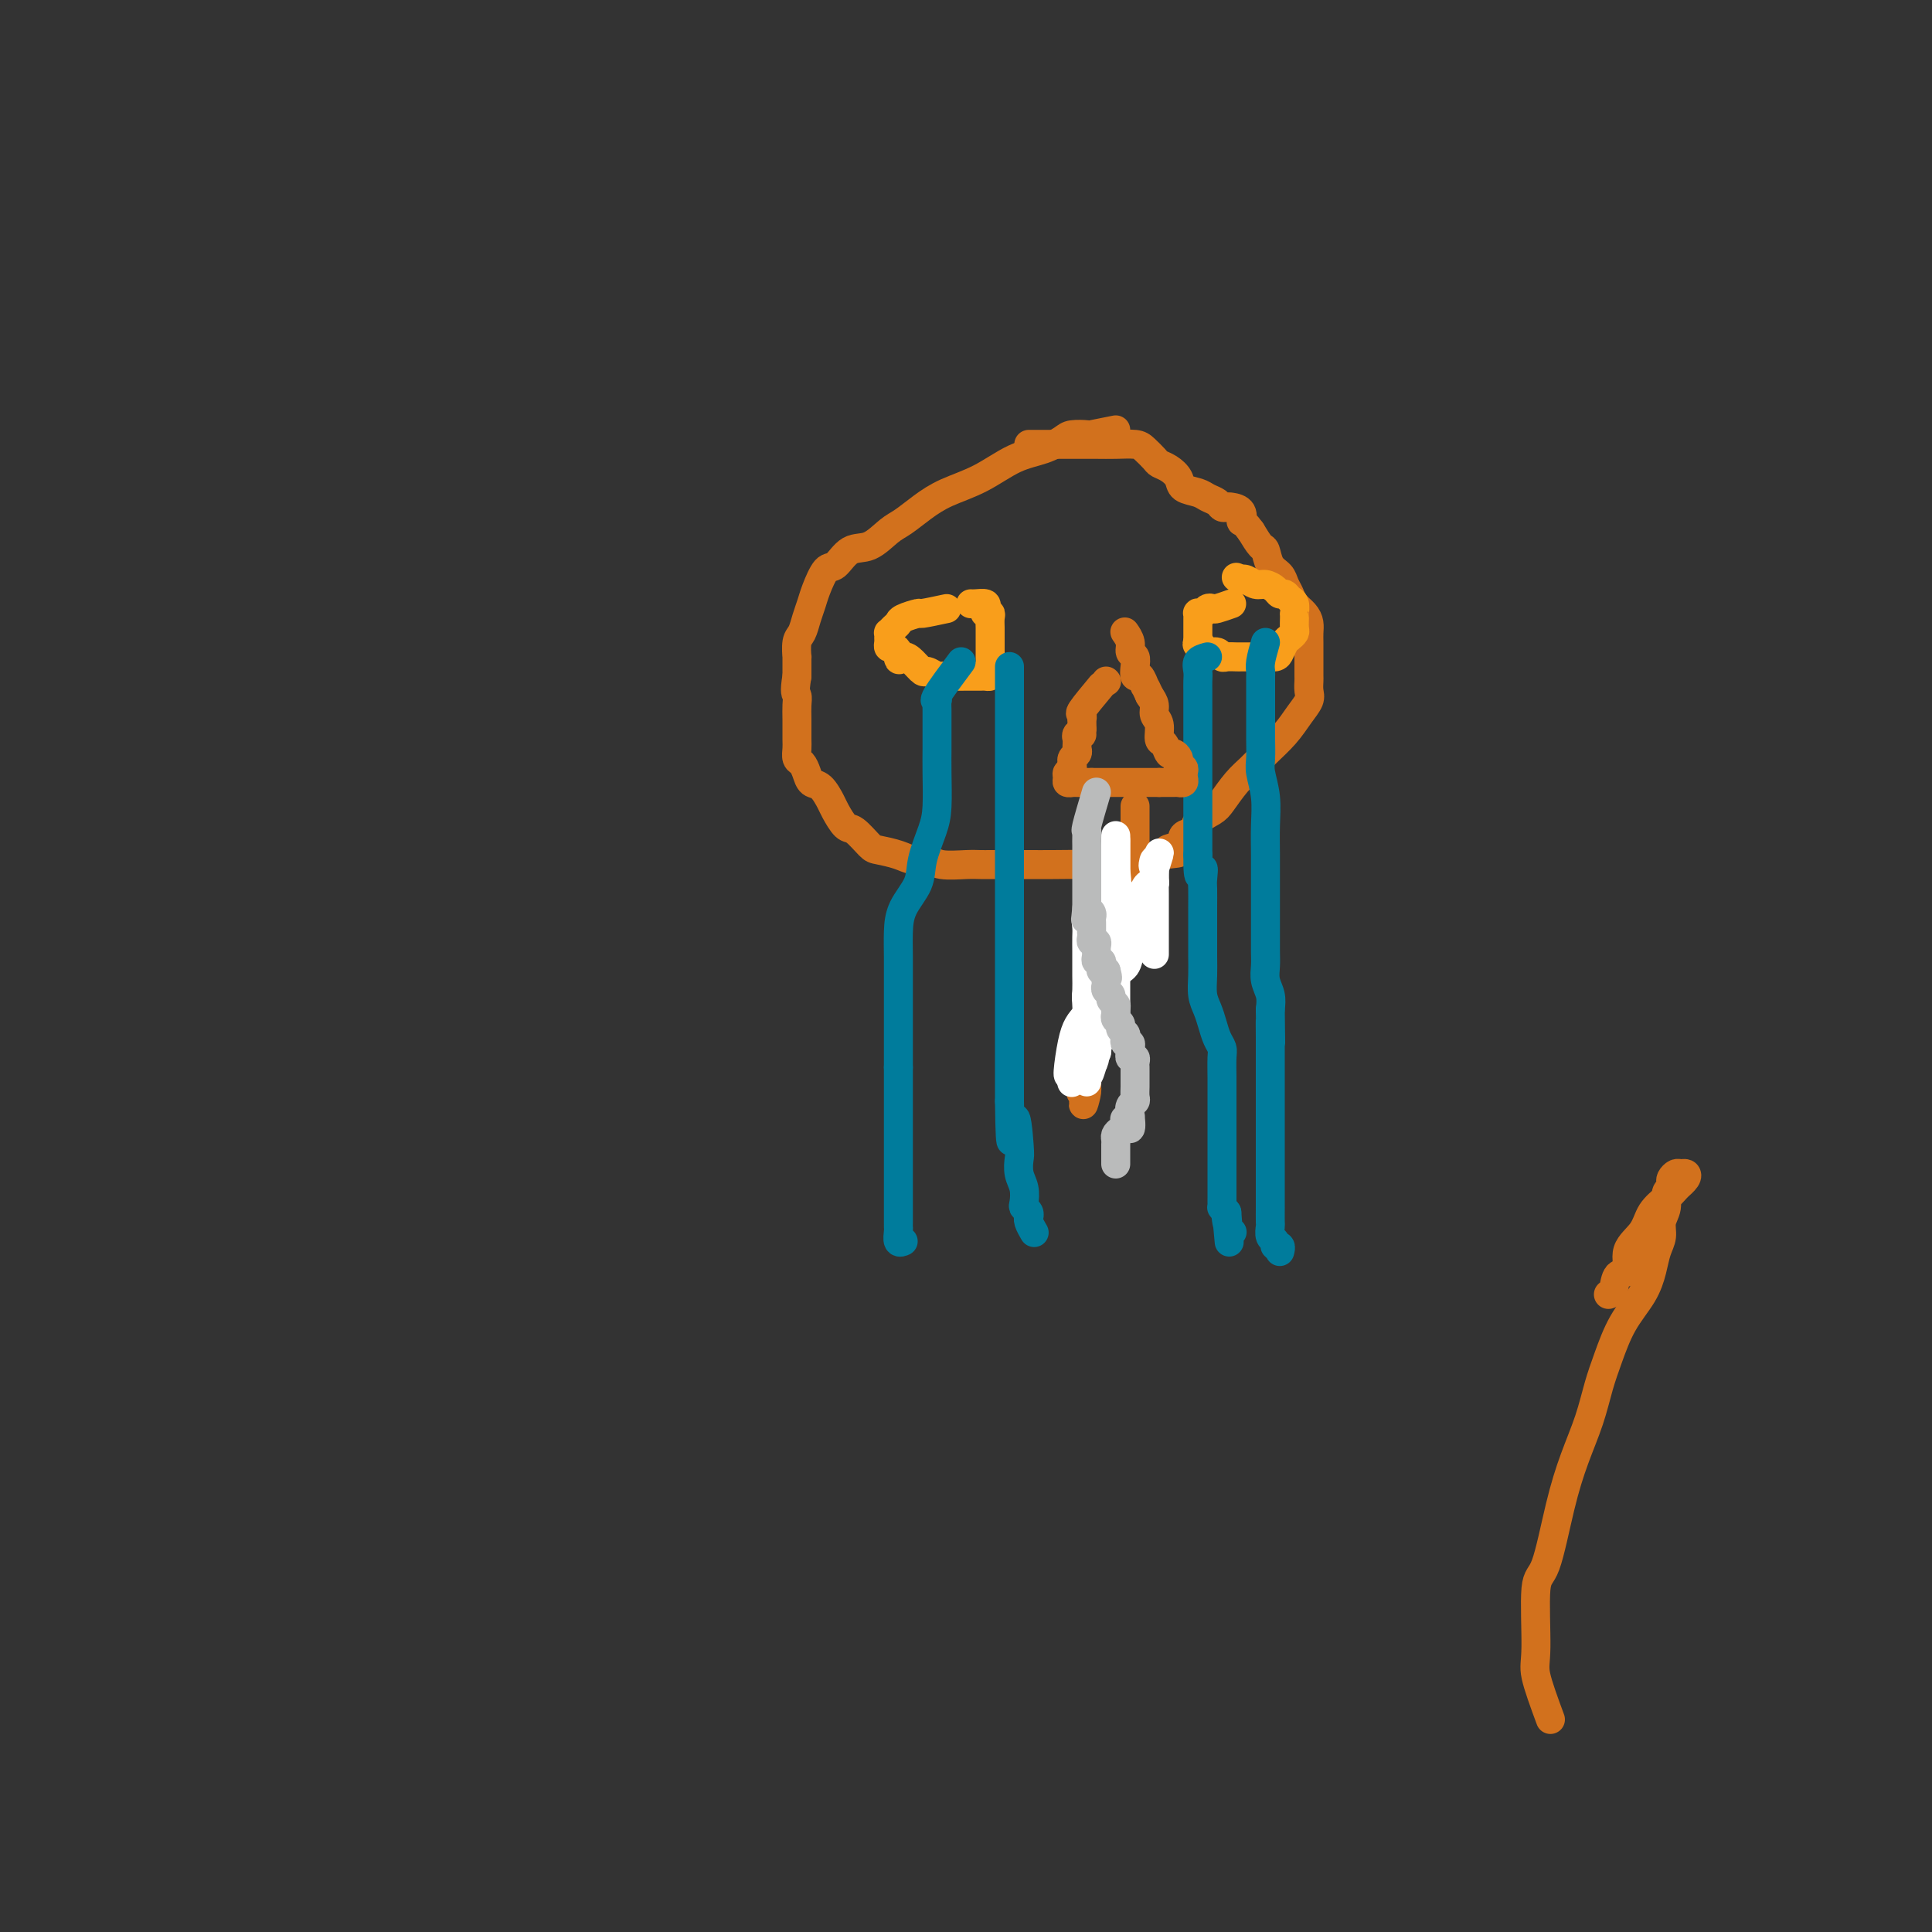 <svg viewBox='0 0 400 400' version='1.1' xmlns='http://www.w3.org/2000/svg' xmlns:xlink='http://www.w3.org/1999/xlink'><rect x="0" y="0" width="400" height="400" fill="#333333" stroke="none"/><g fill='none' stroke='#D2711D' stroke-width='6' stroke-linecap='round' stroke-linejoin='round'><path d='M231,89c-2.081,0.418 -4.162,0.836 -5,1c-0.838,0.164 -0.434,0.072 -1,0c-0.566,-0.072 -2.102,-0.126 -3,0c-0.898,0.126 -1.159,0.431 -2,1c-0.841,0.569 -2.261,1.401 -4,2c-1.739,0.599 -3.796,0.966 -6,2c-2.204,1.034 -4.557,2.737 -7,4c-2.443,1.263 -4.978,2.087 -7,3c-2.022,0.913 -3.531,1.916 -5,3c-1.469,1.084 -2.897,2.249 -4,3c-1.103,0.751 -1.881,1.088 -3,2c-1.119,0.912 -2.580,2.401 -4,3c-1.420,0.599 -2.800,0.309 -4,1c-1.200,0.691 -2.219,2.362 -3,3c-0.781,0.638 -1.322,0.244 -2,1c-0.678,0.756 -1.492,2.662 -2,4c-0.508,1.338 -0.711,2.108 -1,3c-0.289,0.892 -0.666,1.907 -1,3c-0.334,1.093 -0.625,2.265 -1,3c-0.375,0.735 -0.832,1.034 -1,2c-0.168,0.966 -0.045,2.599 0,3c0.045,0.401 0.012,-0.431 0,0c-0.012,0.431 -0.003,2.123 0,3c0.003,0.877 0.002,0.938 0,1'/><path d='M165,140c-0.619,3.602 -0.166,3.608 0,4c0.166,0.392 0.044,1.170 0,2c-0.044,0.830 -0.009,1.713 0,3c0.009,1.287 -0.009,2.977 0,4c0.009,1.023 0.043,1.377 0,2c-0.043,0.623 -0.164,1.513 0,2c0.164,0.487 0.611,0.571 1,1c0.389,0.429 0.719,1.202 1,2c0.281,0.798 0.512,1.622 1,2c0.488,0.378 1.232,0.309 2,1c0.768,0.691 1.561,2.143 2,3c0.439,0.857 0.524,1.119 1,2c0.476,0.881 1.341,2.382 2,3c0.659,0.618 1.110,0.352 2,1c0.890,0.648 2.220,2.211 3,3c0.780,0.789 1.011,0.804 2,1c0.989,0.196 2.736,0.574 4,1c1.264,0.426 2.043,0.899 3,1c0.957,0.101 2.090,-0.169 3,0c0.910,0.169 1.596,0.777 3,1c1.404,0.223 3.526,0.060 5,0c1.474,-0.060 2.299,-0.016 3,0c0.701,0.016 1.277,0.004 2,0c0.723,-0.004 1.593,-0.000 3,0c1.407,0.000 3.351,-0.004 5,0c1.649,0.004 3.002,0.016 5,0c1.998,-0.016 4.640,-0.060 7,0c2.360,0.060 4.437,0.222 6,0c1.563,-0.222 2.613,-0.829 4,-1c1.387,-0.171 3.111,0.094 4,0c0.889,-0.094 0.945,-0.547 1,-1'/><path d='M240,177c7.301,-0.505 3.054,-0.768 2,-1c-1.054,-0.232 1.087,-0.433 2,-1c0.913,-0.567 0.600,-1.501 1,-2c0.400,-0.499 1.514,-0.563 2,-1c0.486,-0.437 0.346,-1.247 1,-2c0.654,-0.753 2.102,-1.450 3,-2c0.898,-0.550 1.244,-0.954 2,-2c0.756,-1.046 1.921,-2.734 3,-4c1.079,-1.266 2.072,-2.111 3,-3c0.928,-0.889 1.790,-1.824 3,-3c1.210,-1.176 2.769,-2.595 4,-4c1.231,-1.405 2.134,-2.795 3,-4c0.866,-1.205 1.696,-2.223 2,-3c0.304,-0.777 0.081,-1.311 0,-2c-0.081,-0.689 -0.022,-1.532 0,-2c0.022,-0.468 0.006,-0.562 0,-1c-0.006,-0.438 -0.002,-1.219 0,-2c0.002,-0.781 0.001,-1.560 0,-2c-0.001,-0.440 -0.002,-0.541 0,-1c0.002,-0.459 0.008,-1.278 0,-2c-0.008,-0.722 -0.029,-1.348 0,-2c0.029,-0.652 0.110,-1.329 0,-2c-0.110,-0.671 -0.410,-1.335 -1,-2c-0.590,-0.665 -1.471,-1.332 -2,-2c-0.529,-0.668 -0.705,-1.339 -1,-2c-0.295,-0.661 -0.708,-1.313 -1,-2c-0.292,-0.687 -0.462,-1.408 -1,-2c-0.538,-0.592 -1.443,-1.056 -2,-2c-0.557,-0.944 -0.765,-2.370 -1,-3c-0.235,-0.630 -0.496,-0.466 -1,-1c-0.504,-0.534 -1.252,-1.767 -2,-3'/><path d='M259,110c-2.184,-2.978 -2.144,-1.921 -2,-2c0.144,-0.079 0.390,-1.292 0,-2c-0.390,-0.708 -1.417,-0.911 -2,-1c-0.583,-0.089 -0.721,-0.066 -1,0c-0.279,0.066 -0.698,0.173 -1,0c-0.302,-0.173 -0.486,-0.626 -1,-1c-0.514,-0.374 -1.359,-0.667 -2,-1c-0.641,-0.333 -1.079,-0.705 -2,-1c-0.921,-0.295 -2.326,-0.512 -3,-1c-0.674,-0.488 -0.618,-1.248 -1,-2c-0.382,-0.752 -1.203,-1.498 -2,-2c-0.797,-0.502 -1.570,-0.762 -2,-1c-0.430,-0.238 -0.515,-0.456 -1,-1c-0.485,-0.544 -1.368,-1.414 -2,-2c-0.632,-0.586 -1.011,-0.889 -2,-1c-0.989,-0.111 -2.586,-0.030 -4,0c-1.414,0.030 -2.645,0.008 -4,0c-1.355,-0.008 -2.835,-0.002 -4,0c-1.165,0.002 -2.015,0.001 -3,0c-0.985,-0.001 -2.107,-0.000 -3,0c-0.893,0.000 -1.559,0.000 -2,0c-0.441,-0.000 -0.657,-0.000 -1,0c-0.343,0.000 -0.812,0.000 -1,0c-0.188,-0.000 -0.094,-0.000 0,0'/></g>
<g fill='none' stroke='#F99E1B' stroke-width='6' stroke-linecap='round' stroke-linejoin='round'><path d='M196,126c-2.084,0.446 -4.169,0.893 -5,1c-0.831,0.107 -0.409,-0.125 -1,0c-0.591,0.125 -2.197,0.607 -3,1c-0.803,0.393 -0.804,0.697 -1,1c-0.196,0.303 -0.588,0.606 -1,1c-0.412,0.394 -0.843,0.880 -1,1c-0.157,0.120 -0.039,-0.126 0,0c0.039,0.126 0.000,0.625 0,1c-0.000,0.375 0.038,0.626 0,1c-0.038,0.374 -0.154,0.871 0,1c0.154,0.129 0.577,-0.110 1,0c0.423,0.110 0.845,0.568 1,1c0.155,0.432 0.044,0.838 0,1c-0.044,0.162 -0.022,0.081 0,0'/><path d='M186,136c-0.019,1.211 0.432,0.237 1,0c0.568,-0.237 1.251,0.262 2,1c0.749,0.738 1.564,1.714 2,2c0.436,0.286 0.492,-0.120 1,0c0.508,0.120 1.469,0.764 2,1c0.531,0.236 0.632,0.063 1,0c0.368,-0.063 1.003,-0.017 2,0c0.997,0.017 2.357,0.004 3,0c0.643,-0.004 0.568,-0.001 1,0c0.432,0.001 1.370,-0.002 2,0c0.630,0.002 0.954,0.008 1,0c0.046,-0.008 -0.184,-0.029 0,0c0.184,0.029 0.781,0.110 1,0c0.219,-0.110 0.059,-0.410 0,-1c-0.059,-0.590 -0.016,-1.471 0,-2c0.016,-0.529 0.004,-0.705 0,-1c-0.004,-0.295 -0.001,-0.708 0,-1c0.001,-0.292 0.000,-0.463 0,-1c-0.000,-0.537 0.001,-1.440 0,-2c-0.001,-0.560 -0.004,-0.776 0,-1c0.004,-0.224 0.015,-0.455 0,-1c-0.015,-0.545 -0.055,-1.404 0,-2c0.055,-0.596 0.204,-0.930 0,-1c-0.204,-0.070 -0.762,0.125 -1,0c-0.238,-0.125 -0.155,-0.569 0,-1c0.155,-0.431 0.382,-0.847 0,-1c-0.382,-0.153 -1.372,-0.041 -2,0c-0.628,0.041 -0.894,0.012 -1,0c-0.106,-0.012 -0.053,-0.006 0,0'/><path d='M255,125c-1.179,0.415 -2.358,0.829 -3,1c-0.642,0.171 -0.746,0.098 -1,0c-0.254,-0.098 -0.656,-0.219 -1,0c-0.344,0.219 -0.628,0.780 -1,1c-0.372,0.220 -0.832,0.100 -1,0c-0.168,-0.100 -0.045,-0.181 0,0c0.045,0.181 0.012,0.622 0,1c-0.012,0.378 -0.003,0.693 0,1c0.003,0.307 0.001,0.607 0,1c-0.001,0.393 -0.000,0.878 0,1c0.000,0.122 0.000,-0.121 0,0c-0.000,0.121 -0.000,0.606 0,1c0.000,0.394 0.000,0.697 0,1'/><path d='M248,133c-0.207,0.885 -0.224,0.097 0,0c0.224,-0.097 0.689,0.496 1,1c0.311,0.504 0.469,0.920 1,1c0.531,0.080 1.437,-0.175 2,0c0.563,0.175 0.783,0.779 1,1c0.217,0.221 0.429,0.059 1,0c0.571,-0.059 1.500,-0.016 2,0c0.500,0.016 0.572,0.005 1,0c0.428,-0.005 1.214,-0.003 2,0c0.786,0.003 1.573,0.008 2,0c0.427,-0.008 0.495,-0.029 1,0c0.505,0.029 1.445,0.110 2,0c0.555,-0.110 0.723,-0.410 1,-1c0.277,-0.590 0.663,-1.471 1,-2c0.337,-0.529 0.626,-0.706 1,-1c0.374,-0.294 0.832,-0.704 1,-1c0.168,-0.296 0.046,-0.478 0,-1c-0.046,-0.522 -0.015,-1.382 0,-2c0.015,-0.618 0.015,-0.993 0,-1c-0.015,-0.007 -0.046,0.353 0,0c0.046,-0.353 0.168,-1.418 0,-2c-0.168,-0.582 -0.625,-0.682 -1,-1c-0.375,-0.318 -0.666,-0.855 -1,-1c-0.334,-0.145 -0.709,0.101 -1,0c-0.291,-0.101 -0.498,-0.549 -1,-1c-0.502,-0.451 -1.297,-0.905 -2,-1c-0.703,-0.095 -1.312,0.171 -2,0c-0.688,-0.171 -1.454,-0.777 -2,-1c-0.546,-0.223 -0.870,-0.064 -1,0c-0.130,0.064 -0.065,0.032 0,0'/><path d='M257,120c-1.833,-0.833 -0.917,-0.417 0,0'/></g>
<g fill='none' stroke='#007C9C' stroke-width='6' stroke-linecap='round' stroke-linejoin='round'><path d='M199,137c-2.113,2.832 -4.226,5.664 -5,7c-0.774,1.336 -0.207,1.176 0,1c0.207,-0.176 0.056,-0.369 0,0c-0.056,0.369 -0.015,1.299 0,2c0.015,0.701 0.005,1.173 0,2c-0.005,0.827 -0.003,2.007 0,3c0.003,0.993 0.008,1.798 0,3c-0.008,1.202 -0.027,2.803 0,5c0.027,2.197 0.102,4.992 0,7c-0.102,2.008 -0.381,3.229 -1,5c-0.619,1.771 -1.577,4.093 -2,6c-0.423,1.907 -0.309,3.399 -1,5c-0.691,1.601 -2.185,3.312 -3,5c-0.815,1.688 -0.950,3.354 -1,5c-0.050,1.646 -0.013,3.271 0,5c0.013,1.729 0.004,3.560 0,5c-0.004,1.440 -0.001,2.489 0,4c0.001,1.511 0.000,3.484 0,5c-0.000,1.516 -0.000,2.576 0,4c0.000,1.424 0.000,3.212 0,5'/><path d='M186,221c0.000,5.158 0.000,4.052 0,5c-0.000,0.948 -0.000,3.951 0,6c0.000,2.049 0.000,3.144 0,5c-0.000,1.856 -0.000,4.472 0,6c0.000,1.528 0.000,1.966 0,3c-0.000,1.034 -0.001,2.663 0,4c0.001,1.337 0.004,2.383 0,3c-0.004,0.617 -0.015,0.806 0,1c0.015,0.194 0.056,0.392 0,1c-0.056,0.608 -0.207,1.625 0,2c0.207,0.375 0.774,0.107 1,0c0.226,-0.107 0.113,-0.054 0,0'/><path d='M262,133c-0.423,1.483 -0.845,2.966 -1,4c-0.155,1.034 -0.041,1.618 0,2c0.041,0.382 0.011,0.563 0,1c-0.011,0.437 -0.003,1.130 0,2c0.003,0.870 0.001,1.917 0,3c-0.001,1.083 -0.001,2.203 0,3c0.001,0.797 0.004,1.271 0,2c-0.004,0.729 -0.015,1.712 0,3c0.015,1.288 0.057,2.881 0,4c-0.057,1.119 -0.211,1.766 0,3c0.211,1.234 0.789,3.057 1,5c0.211,1.943 0.057,4.008 0,6c-0.057,1.992 -0.015,3.912 0,6c0.015,2.088 0.003,4.344 0,7c-0.003,2.656 0.003,5.712 0,8c-0.003,2.288 -0.015,3.809 0,5c0.015,1.191 0.055,2.051 0,3c-0.055,0.949 -0.207,1.986 0,3c0.207,1.014 0.773,2.004 1,3c0.227,0.996 0.113,1.998 0,3'/><path d='M263,209c0.155,12.308 0.041,5.080 0,3c-0.041,-2.080 -0.011,0.990 0,3c0.011,2.010 0.003,2.961 0,4c-0.003,1.039 -0.001,2.164 0,3c0.001,0.836 0.000,1.381 0,2c-0.000,0.619 -0.000,1.311 0,2c0.000,0.689 0.000,1.373 0,2c-0.000,0.627 -0.000,1.196 0,2c0.000,0.804 0.000,1.842 0,3c-0.000,1.158 0.000,2.435 0,3c-0.000,0.565 -0.000,0.417 0,1c0.000,0.583 0.000,1.898 0,3c-0.000,1.102 -0.000,1.991 0,3c0.000,1.009 0.000,2.139 0,3c-0.000,0.861 -0.001,1.453 0,2c0.001,0.547 0.004,1.049 0,2c-0.004,0.951 -0.016,2.350 0,3c0.016,0.650 0.061,0.551 0,1c-0.061,0.449 -0.226,1.444 0,2c0.226,0.556 0.845,0.671 1,1c0.155,0.329 -0.154,0.872 0,1c0.154,0.128 0.772,-0.158 1,0c0.228,0.158 0.065,0.759 0,1c-0.065,0.241 -0.033,0.120 0,0'/><path d='M250,136c-0.845,0.243 -1.691,0.486 -2,1c-0.309,0.514 -0.083,1.301 0,2c0.083,0.699 0.022,1.312 0,2c-0.022,0.688 -0.006,1.450 0,2c0.006,0.550 0.002,0.887 0,2c-0.002,1.113 -0.000,3.004 0,4c0.000,0.996 0.000,1.099 0,2c-0.000,0.901 -0.000,2.600 0,4c0.000,1.400 0.000,2.501 0,4c-0.000,1.499 -0.000,3.395 0,5c0.000,1.605 0.000,2.919 0,4c-0.000,1.081 -0.000,1.929 0,3c0.000,1.071 0.000,2.365 0,3c-0.000,0.635 -0.000,0.610 0,1c0.000,0.390 0.000,1.195 0,2'/><path d='M248,177c-0.083,6.919 0.710,3.716 1,3c0.290,-0.716 0.078,1.056 0,2c-0.078,0.944 -0.021,1.060 0,2c0.021,0.940 0.006,2.705 0,4c-0.006,1.295 -0.002,2.121 0,3c0.002,0.879 0.004,1.810 0,3c-0.004,1.190 -0.012,2.639 0,4c0.012,1.361 0.044,2.633 0,4c-0.044,1.367 -0.166,2.828 0,4c0.166,1.172 0.619,2.055 1,3c0.381,0.945 0.691,1.951 1,3c0.309,1.049 0.619,2.142 1,3c0.381,0.858 0.834,1.482 1,2c0.166,0.518 0.044,0.929 0,2c-0.044,1.071 -0.012,2.803 0,4c0.012,1.197 0.003,1.858 0,3c-0.003,1.142 -0.001,2.766 0,4c0.001,1.234 0.000,2.077 0,3c-0.000,0.923 -0.000,1.925 0,3c0.000,1.075 0.000,2.223 0,3c-0.000,0.777 -0.000,1.181 0,2c0.000,0.819 0.000,2.052 0,3c-0.000,0.948 -0.001,1.612 0,2c0.001,0.388 0.003,0.499 0,1c-0.003,0.501 -0.011,1.392 0,2c0.011,0.608 0.041,0.933 0,1c-0.041,0.067 -0.155,-0.124 0,0c0.155,0.124 0.577,0.562 1,1'/><path d='M254,251c0.944,11.646 0.305,3.761 0,1c-0.305,-2.761 -0.274,-0.397 0,1c0.274,1.397 0.793,1.828 1,2c0.207,0.172 0.104,0.086 0,0'/><path d='M209,138c0.000,0.661 0.000,1.322 0,2c0.000,0.678 0.000,1.372 0,2c-0.000,0.628 0.000,1.190 0,2c0.000,0.810 0.000,1.869 0,3c0.000,1.131 -0.000,2.333 0,4c0.000,1.667 0.000,3.799 0,6c0.000,2.201 0.000,4.471 0,7c0.000,2.529 0.000,5.319 0,8c0.000,2.681 0.000,5.255 0,8c0.000,2.745 0.000,5.662 0,8c0.000,2.338 0.000,4.098 0,6c0.000,1.902 0.000,3.945 0,6c0.000,2.055 0.000,4.120 0,6c0.000,1.880 0.000,3.574 0,5c0.000,1.426 -0.000,2.584 0,4c0.000,1.416 -0.000,3.091 0,4c0.000,0.909 -0.000,1.052 0,2c0.000,0.948 -0.000,2.699 0,4c0.000,1.301 0.000,2.150 0,3'/><path d='M209,228c0.167,14.564 0.584,5.974 1,4c0.416,-1.974 0.830,2.669 1,5c0.170,2.331 0.097,2.351 0,3c-0.097,0.649 -0.218,1.928 0,3c0.218,1.072 0.776,1.937 1,3c0.224,1.063 0.113,2.323 0,3c-0.113,0.677 -0.227,0.772 0,1c0.227,0.228 0.797,0.590 1,1c0.203,0.410 0.041,0.867 0,1c-0.041,0.133 0.041,-0.057 0,0c-0.041,0.057 -0.203,0.362 0,1c0.203,0.638 0.772,1.611 1,2c0.228,0.389 0.114,0.195 0,0'/></g>
<g fill='none' stroke='#D2711D' stroke-width='6' stroke-linecap='round' stroke-linejoin='round'><path d='M229,141c0.000,0.000 0.100,0.100 0.1,0.1'/><path d='M228,142c-1.691,2.032 -3.381,4.064 -4,5c-0.619,0.936 -0.166,0.776 0,1c0.166,0.224 0.044,0.833 0,1c-0.044,0.167 -0.012,-0.109 0,0c0.012,0.109 0.003,0.603 0,1c-0.003,0.397 -0.002,0.699 0,1'/><path d='M224,151c-0.558,1.636 0.047,1.226 0,1c-0.047,-0.226 -0.745,-0.268 -1,0c-0.255,0.268 -0.067,0.845 0,1c0.067,0.155 0.014,-0.113 0,0c-0.014,0.113 0.010,0.608 0,1c-0.010,0.392 -0.055,0.679 0,1c0.055,0.321 0.211,0.674 0,1c-0.211,0.326 -0.789,0.626 -1,1c-0.211,0.374 -0.057,0.822 0,1c0.057,0.178 0.015,0.086 0,0c-0.015,-0.086 -0.004,-0.168 0,0c0.004,0.168 0.002,0.584 0,1'/><path d='M222,159c-0.247,1.476 0.134,1.166 0,1c-0.134,-0.166 -0.783,-0.188 -1,0c-0.217,0.188 -0.003,0.586 0,1c0.003,0.414 -0.207,0.843 0,1c0.207,0.157 0.829,0.042 1,0c0.171,-0.042 -0.109,-0.011 0,0c0.109,0.011 0.606,0.003 1,0c0.394,-0.003 0.683,-0.001 1,0c0.317,0.001 0.662,0.000 1,0c0.338,-0.000 0.669,-0.000 1,0'/><path d='M226,162c0.726,0.000 0.039,0.000 0,0c-0.039,0.000 0.568,0.000 1,0c0.432,0.000 0.689,0.000 1,0c0.311,0.000 0.675,0.000 1,0c0.325,0.000 0.612,0.000 1,0c0.388,0.000 0.877,0.000 1,0c0.123,0.000 -0.121,0.000 0,0c0.121,0.000 0.606,0.000 1,0c0.394,0.000 0.697,0.000 1,0c0.303,0.000 0.606,0.000 1,0c0.394,0.000 0.879,0.000 1,0c0.121,0.000 -0.123,-0.000 0,0c0.123,0.000 0.611,0.000 1,0c0.389,0.000 0.679,0.000 1,0c0.321,0.000 0.674,0.000 1,0c0.326,0.000 0.626,0.000 1,0c0.374,0.000 0.821,0.000 1,0c0.179,0.000 0.089,0.000 0,0'/><path d='M240,162c2.343,-0.000 1.201,-0.000 1,0c-0.201,0.000 0.538,0.001 1,0c0.462,-0.001 0.646,-0.003 1,0c0.354,0.003 0.879,0.012 1,0c0.121,-0.012 -0.163,-0.046 0,0c0.163,0.046 0.772,0.171 1,0c0.228,-0.171 0.075,-0.638 0,-1c-0.075,-0.362 -0.073,-0.618 0,-1c0.073,-0.382 0.216,-0.890 0,-1c-0.216,-0.110 -0.793,0.176 -1,0c-0.207,-0.176 -0.044,-0.816 0,-1c0.044,-0.184 -0.029,0.087 0,0c0.029,-0.087 0.161,-0.532 0,-1c-0.161,-0.468 -0.617,-0.958 -1,-1c-0.383,-0.042 -0.695,0.365 -1,0c-0.305,-0.365 -0.603,-1.501 -1,-2c-0.397,-0.499 -0.894,-0.360 -1,-1c-0.106,-0.640 0.178,-2.058 0,-3c-0.178,-0.942 -0.817,-1.407 -1,-2c-0.183,-0.593 0.091,-1.312 0,-2c-0.091,-0.688 -0.545,-1.344 -1,-2'/><path d='M238,144c-1.265,-2.800 -0.926,-1.801 -1,-2c-0.074,-0.199 -0.560,-1.597 -1,-2c-0.440,-0.403 -0.835,0.188 -1,0c-0.165,-0.188 -0.101,-1.154 0,-2c0.101,-0.846 0.237,-1.572 0,-2c-0.237,-0.428 -0.848,-0.560 -1,-1c-0.152,-0.440 0.155,-1.190 0,-2c-0.155,-0.810 -0.773,-1.680 -1,-2c-0.227,-0.320 -0.065,-0.092 0,0c0.065,0.092 0.032,0.046 0,0'/><path d='M235,167c0.000,-0.089 0.000,-0.178 0,0c0.000,0.178 0.000,0.624 0,1c0.000,0.376 0.000,0.682 0,1c0.000,0.318 -0.000,0.648 0,1c0.000,0.352 0.000,0.727 0,1c0.000,0.273 0.000,0.444 0,1c-0.000,0.556 0.000,1.496 0,2c0.000,0.504 -0.000,0.573 0,1c0.000,0.427 0.000,1.214 0,2c0.000,0.786 -0.000,1.572 0,2c0.000,0.428 0.000,0.500 0,1c-0.000,0.500 0.000,1.429 0,2c0.000,0.571 0.000,0.786 0,1'/><path d='M235,183c0.060,2.611 0.208,1.137 0,1c-0.208,-0.137 -0.774,1.061 -1,2c-0.226,0.939 -0.113,1.618 0,2c0.113,0.382 0.227,0.469 0,1c-0.227,0.531 -0.796,1.508 -1,2c-0.204,0.492 -0.044,0.499 0,1c0.044,0.501 -0.027,1.495 0,2c0.027,0.505 0.151,0.520 0,1c-0.151,0.480 -0.579,1.424 -1,2c-0.421,0.576 -0.835,0.783 -1,1c-0.165,0.217 -0.082,0.443 0,1c0.082,0.557 0.161,1.445 0,2c-0.161,0.555 -0.564,0.779 -1,1c-0.436,0.221 -0.905,0.441 -1,1c-0.095,0.559 0.185,1.459 0,2c-0.185,0.541 -0.834,0.723 -1,1c-0.166,0.277 0.153,0.651 0,1c-0.153,0.349 -0.777,0.675 -1,1c-0.223,0.325 -0.046,0.651 0,1c0.046,0.349 -0.040,0.721 0,1c0.040,0.279 0.207,0.464 0,1c-0.207,0.536 -0.786,1.423 -1,2c-0.214,0.577 -0.061,0.843 0,1c0.061,0.157 0.030,0.204 0,1c-0.030,0.796 -0.061,2.342 0,3c0.061,0.658 0.212,0.428 0,1c-0.212,0.572 -0.789,1.947 -1,3c-0.211,1.053 -0.057,1.783 0,2c0.057,0.217 0.016,-0.081 0,0c-0.016,0.081 -0.008,0.540 0,1'/><path d='M225,225c-1.488,6.726 -0.208,2.542 0,1c0.208,-1.542 -0.655,-0.440 -1,0c-0.345,0.440 -0.173,0.220 0,0'/><path d='M321,356c-1.279,-3.469 -2.558,-6.938 -3,-9c-0.442,-2.062 -0.047,-2.716 0,-6c0.047,-3.284 -0.255,-9.198 0,-12c0.255,-2.802 1.065,-2.492 2,-5c0.935,-2.508 1.993,-7.834 3,-12c1.007,-4.166 1.962,-7.172 3,-10c1.038,-2.828 2.158,-5.476 3,-8c0.842,-2.524 1.406,-4.923 2,-7c0.594,-2.077 1.220,-3.834 2,-6c0.780,-2.166 1.716,-4.743 3,-7c1.284,-2.257 2.917,-4.193 4,-6c1.083,-1.807 1.615,-3.484 2,-5c0.385,-1.516 0.624,-2.872 1,-4c0.376,-1.128 0.889,-2.028 1,-3c0.111,-0.972 -0.180,-2.015 0,-3c0.180,-0.985 0.832,-1.913 1,-3c0.168,-1.087 -0.148,-2.334 0,-3c0.148,-0.666 0.761,-0.753 1,-1c0.239,-0.247 0.106,-0.655 0,-1c-0.106,-0.345 -0.185,-0.626 0,-1c0.185,-0.374 0.632,-0.841 1,-1c0.368,-0.159 0.655,-0.012 1,0c0.345,0.012 0.747,-0.112 1,0c0.253,0.112 0.358,0.461 0,1c-0.358,0.539 -1.179,1.270 -2,2'/><path d='M347,246c-0.599,0.787 -1.097,1.255 -2,2c-0.903,0.745 -2.210,1.766 -3,3c-0.790,1.234 -1.062,2.681 -2,4c-0.938,1.319 -2.542,2.511 -3,4c-0.458,1.489 0.231,3.275 0,4c-0.231,0.725 -1.381,0.390 -2,1c-0.619,0.610 -0.705,2.164 -1,3c-0.295,0.836 -0.799,0.953 -1,1c-0.201,0.047 -0.101,0.023 0,0'/></g>
<g fill='none' stroke='#FFFFFF' stroke-width='6' stroke-linecap='round' stroke-linejoin='round'><path d='M231,174c0.000,2.314 0.000,4.629 0,6c0.000,1.371 0.000,1.799 0,3c0.000,1.201 -0.000,3.174 0,5c0.000,1.826 0.000,3.505 0,5c0.000,1.495 0.000,2.805 0,4c0.000,1.195 0.000,2.273 0,3c0.000,0.727 0.000,1.102 0,2c0.000,0.898 0.000,2.321 0,3c0.000,0.679 -0.000,0.616 0,1c0.000,0.384 0.000,1.215 0,2c-0.000,0.785 0.000,1.523 0,2c0.000,0.477 0.000,0.694 0,1c-0.000,0.306 0.000,0.702 0,1c0.000,0.298 0.000,0.500 0,0c0.000,-0.500 0.000,-1.700 0,-3c-0.000,-1.300 -0.000,-2.699 0,-4c0.000,-1.301 0.000,-2.504 0,-4c-0.000,-1.496 0.000,-3.285 0,-5c0.000,-1.715 0.000,-3.358 0,-5'/><path d='M231,191c-0.000,-4.038 -0.000,-4.134 0,-5c0.000,-0.866 0.000,-2.502 0,-4c-0.000,-1.498 -0.001,-2.859 0,-4c0.001,-1.141 0.002,-2.064 0,-3c-0.002,-0.936 -0.008,-1.886 0,-2c0.008,-0.114 0.029,0.608 0,2c-0.029,1.392 -0.107,3.453 0,5c0.107,1.547 0.398,2.580 0,4c-0.398,1.420 -1.484,3.226 -2,5c-0.516,1.774 -0.463,3.516 -1,5c-0.537,1.484 -1.665,2.709 -2,4c-0.335,1.291 0.121,2.649 0,4c-0.121,1.351 -0.821,2.697 -1,4c-0.179,1.303 0.163,2.565 0,4c-0.163,1.435 -0.832,3.043 -1,4c-0.168,0.957 0.165,1.261 0,2c-0.165,0.739 -0.829,1.911 -1,3c-0.171,1.089 0.150,2.094 0,3c-0.150,0.906 -0.772,1.712 -1,2c-0.228,0.288 -0.061,0.056 0,0c0.061,-0.056 0.016,0.062 0,0c-0.016,-0.062 -0.005,-0.303 0,-1c0.005,-0.697 0.002,-1.848 0,-3'/><path d='M222,220c-1.503,6.326 -0.761,-0.359 0,-4c0.761,-3.641 1.542,-4.239 3,-6c1.458,-1.761 3.592,-4.685 5,-7c1.408,-2.315 2.090,-4.020 3,-6c0.910,-1.980 2.049,-4.233 3,-6c0.951,-1.767 1.716,-3.047 2,-4c0.284,-0.953 0.088,-1.581 0,-2c-0.088,-0.419 -0.066,-0.631 0,-1c0.066,-0.369 0.178,-0.897 0,-1c-0.178,-0.103 -0.644,0.218 -1,1c-0.356,0.782 -0.601,2.025 -1,3c-0.399,0.975 -0.952,1.683 -1,2c-0.048,0.317 0.409,0.244 0,1c-0.409,0.756 -1.686,2.340 -2,3c-0.314,0.660 0.333,0.394 0,1c-0.333,0.606 -1.647,2.083 -2,3c-0.353,0.917 0.256,1.276 0,2c-0.256,0.724 -1.375,1.815 -2,3c-0.625,1.185 -0.755,2.465 -1,3c-0.245,0.535 -0.604,0.326 -1,1c-0.396,0.674 -0.828,2.232 -1,3c-0.172,0.768 -0.085,0.745 0,1c0.085,0.255 0.167,0.787 0,1c-0.167,0.213 -0.584,0.106 -1,0'/><path d='M225,211c-2.011,4.110 -0.539,0.885 0,-1c0.539,-1.885 0.144,-2.429 0,-3c-0.144,-0.571 -0.039,-1.168 0,-2c0.039,-0.832 0.011,-1.899 0,-3c-0.011,-1.101 -0.004,-2.235 0,-3c0.004,-0.765 0.005,-1.161 0,-2c-0.005,-0.839 -0.016,-2.123 0,-3c0.016,-0.877 0.060,-1.348 0,-2c-0.060,-0.652 -0.224,-1.485 0,-2c0.224,-0.515 0.834,-0.713 1,-1c0.166,-0.287 -0.114,-0.663 0,-1c0.114,-0.337 0.623,-0.635 1,-1c0.377,-0.365 0.623,-0.797 1,-1c0.377,-0.203 0.886,-0.179 1,0c0.114,0.179 -0.166,0.511 0,1c0.166,0.489 0.776,1.134 1,2c0.224,0.866 0.060,1.954 0,3c-0.060,1.046 -0.016,2.052 0,3c0.016,0.948 0.005,1.838 0,3c-0.005,1.162 -0.004,2.595 0,4c0.004,1.405 0.012,2.781 0,4c-0.012,1.219 -0.045,2.280 0,3c0.045,0.720 0.167,1.100 0,2c-0.167,0.900 -0.622,2.319 -1,3c-0.378,0.681 -0.679,0.623 -1,1c-0.321,0.377 -0.660,1.188 -1,2'/><path d='M227,217c-0.686,4.797 -0.902,2.791 -1,2c-0.098,-0.791 -0.079,-0.367 0,0c0.079,0.367 0.217,0.677 0,1c-0.217,0.323 -0.790,0.659 -1,1c-0.210,0.341 -0.056,0.688 0,1c0.056,0.312 0.015,0.590 0,1c-0.015,0.410 -0.005,0.952 0,1c0.005,0.048 0.005,-0.398 0,-1c-0.005,-0.602 -0.016,-1.359 0,-2c0.016,-0.641 0.060,-1.164 0,-2c-0.060,-0.836 -0.223,-1.985 0,-3c0.223,-1.015 0.833,-1.898 1,-3c0.167,-1.102 -0.110,-2.424 0,-4c0.110,-1.576 0.608,-3.405 1,-5c0.392,-1.595 0.679,-2.957 1,-4c0.321,-1.043 0.674,-1.767 1,-3c0.326,-1.233 0.623,-2.974 1,-4c0.377,-1.026 0.833,-1.336 1,-2c0.167,-0.664 0.045,-1.681 0,-2c-0.045,-0.319 -0.012,0.059 0,0c0.012,-0.059 0.003,-0.554 0,-1c-0.003,-0.446 -0.001,-0.842 0,-1c0.001,-0.158 0.000,-0.079 0,0'/><path d='M231,187c1.094,-5.557 0.829,-1.449 1,0c0.171,1.449 0.778,0.237 1,0c0.222,-0.237 0.059,0.499 0,1c-0.059,0.501 -0.014,0.766 0,1c0.014,0.234 -0.004,0.436 0,1c0.004,0.564 0.031,1.490 0,2c-0.031,0.510 -0.120,0.603 0,1c0.120,0.397 0.450,1.096 0,2c-0.450,0.904 -1.679,2.013 -2,3c-0.321,0.987 0.268,1.854 0,3c-0.268,1.146 -1.393,2.573 -2,4c-0.607,1.427 -0.698,2.854 -1,4c-0.302,1.146 -0.817,2.009 -1,3c-0.183,0.991 -0.035,2.108 0,3c0.035,0.892 -0.043,1.559 0,2c0.043,0.441 0.208,0.657 0,1c-0.208,0.343 -0.788,0.814 -1,1c-0.212,0.186 -0.057,0.089 0,0c0.057,-0.089 0.016,-0.168 0,0c-0.016,0.168 -0.008,0.584 0,1'/><path d='M226,220c-1.083,4.145 -0.291,2.008 0,1c0.291,-1.008 0.081,-0.888 0,-1c-0.081,-0.112 -0.033,-0.456 0,-1c0.033,-0.544 0.050,-1.287 0,-2c-0.050,-0.713 -0.168,-1.396 0,-2c0.168,-0.604 0.621,-1.128 1,-2c0.379,-0.872 0.683,-2.092 1,-3c0.317,-0.908 0.648,-1.506 1,-2c0.352,-0.494 0.726,-0.885 1,-2c0.274,-1.115 0.450,-2.955 1,-4c0.550,-1.045 1.476,-1.295 2,-2c0.524,-0.705 0.647,-1.864 1,-3c0.353,-1.136 0.934,-2.248 1,-3c0.066,-0.752 -0.385,-1.143 0,-2c0.385,-0.857 1.606,-2.179 2,-3c0.394,-0.821 -0.038,-1.142 0,-2c0.038,-0.858 0.546,-2.255 1,-3c0.454,-0.745 0.854,-0.839 1,-1c0.146,-0.161 0.039,-0.390 0,-1c-0.039,-0.610 -0.011,-1.603 0,-2c0.011,-0.397 0.006,-0.199 0,0'/><path d='M239,180c2.011,-6.317 0.539,-2.111 0,-1c-0.539,1.111 -0.144,-0.875 0,-1c0.144,-0.125 0.039,1.610 0,3c-0.039,1.390 -0.010,2.434 0,4c0.010,1.566 0.003,3.652 0,6c-0.003,2.348 -0.001,4.956 0,6c0.001,1.044 0.000,0.522 0,0'/></g>
<g fill='none' stroke='#BABBBB' stroke-width='6' stroke-linecap='round' stroke-linejoin='round'><path d='M227,164c-0.845,2.858 -1.691,5.717 -2,7c-0.309,1.283 -0.083,0.991 0,1c0.083,0.009 0.022,0.321 0,1c-0.022,0.679 -0.006,1.727 0,2c0.006,0.273 0.002,-0.229 0,0c-0.002,0.229 -0.000,1.189 0,2c0.000,0.811 0.000,1.474 0,2c-0.000,0.526 -0.000,0.914 0,1c0.000,0.086 0.000,-0.131 0,0c-0.000,0.131 -0.000,0.609 0,1c0.000,0.391 0.000,0.696 0,1c-0.000,0.304 -0.000,0.606 0,1c0.000,0.394 0.000,0.879 0,1c-0.000,0.121 -0.000,-0.122 0,0c0.000,0.122 0.000,0.610 0,1c-0.000,0.390 -0.000,0.682 0,1c0.000,0.318 0.000,0.662 0,1c-0.000,0.338 -0.000,0.669 0,1'/><path d='M225,188c-0.370,3.952 -0.295,1.832 0,1c0.295,-0.832 0.811,-0.377 1,0c0.189,0.377 0.051,0.675 0,1c-0.051,0.325 -0.013,0.678 0,1c0.013,0.322 0.003,0.612 0,1c-0.003,0.388 0.003,0.874 0,1c-0.003,0.126 -0.015,-0.107 0,0c0.015,0.107 0.057,0.554 0,1c-0.057,0.446 -0.211,0.889 0,1c0.211,0.111 0.789,-0.111 1,0c0.211,0.111 0.056,0.556 0,1c-0.056,0.444 -0.011,0.889 0,1c0.011,0.111 -0.011,-0.111 0,0c0.011,0.111 0.055,0.555 0,1c-0.055,0.445 -0.208,0.890 0,1c0.208,0.110 0.777,-0.115 1,0c0.223,0.115 0.098,0.569 0,1c-0.098,0.431 -0.171,0.837 0,1c0.171,0.163 0.585,0.081 1,0'/><path d='M229,201c0.618,2.250 0.165,1.377 0,1c-0.165,-0.377 -0.040,-0.256 0,0c0.040,0.256 -0.004,0.646 0,1c0.004,0.354 0.058,0.672 0,1c-0.058,0.328 -0.226,0.665 0,1c0.226,0.335 0.845,0.667 1,1c0.155,0.333 -0.156,0.667 0,1c0.156,0.333 0.778,0.667 1,1c0.222,0.333 0.044,0.667 0,1c-0.044,0.333 0.044,0.667 0,1c-0.044,0.333 -0.222,0.666 0,1c0.222,0.334 0.843,0.668 1,1c0.157,0.332 -0.150,0.663 0,1c0.150,0.337 0.758,0.682 1,1c0.242,0.318 0.118,0.610 0,1c-0.118,0.390 -0.229,0.879 0,1c0.229,0.121 0.797,-0.126 1,0c0.203,0.126 0.040,0.625 0,1c-0.040,0.375 0.042,0.625 0,1c-0.042,0.375 -0.207,0.874 0,1c0.207,0.126 0.788,-0.121 1,0c0.212,0.121 0.057,0.610 0,1c-0.057,0.390 -0.015,0.681 0,1c0.015,0.319 0.004,0.667 0,1c-0.004,0.333 -0.000,0.653 0,1c0.000,0.347 -0.004,0.722 0,1c0.004,0.278 0.015,0.458 0,1c-0.015,0.542 -0.056,1.444 0,2c0.056,0.556 0.207,0.765 0,1c-0.207,0.235 -0.774,0.496 -1,1c-0.226,0.504 -0.113,1.252 0,2'/><path d='M234,231c0.535,4.820 -0.627,1.868 -1,1c-0.373,-0.868 0.044,0.346 0,1c-0.044,0.654 -0.548,0.749 -1,1c-0.452,0.251 -0.853,0.659 -1,1c-0.147,0.341 -0.039,0.616 0,1c0.039,0.384 0.011,0.876 0,1c-0.011,0.124 -0.003,-0.121 0,0c0.003,0.121 0.001,0.607 0,1c-0.001,0.393 -0.000,0.693 0,1c0.000,0.307 0.000,0.621 0,1c-0.000,0.379 -0.000,0.823 0,1c0.000,0.177 0.000,0.089 0,0'/></g>
</svg>